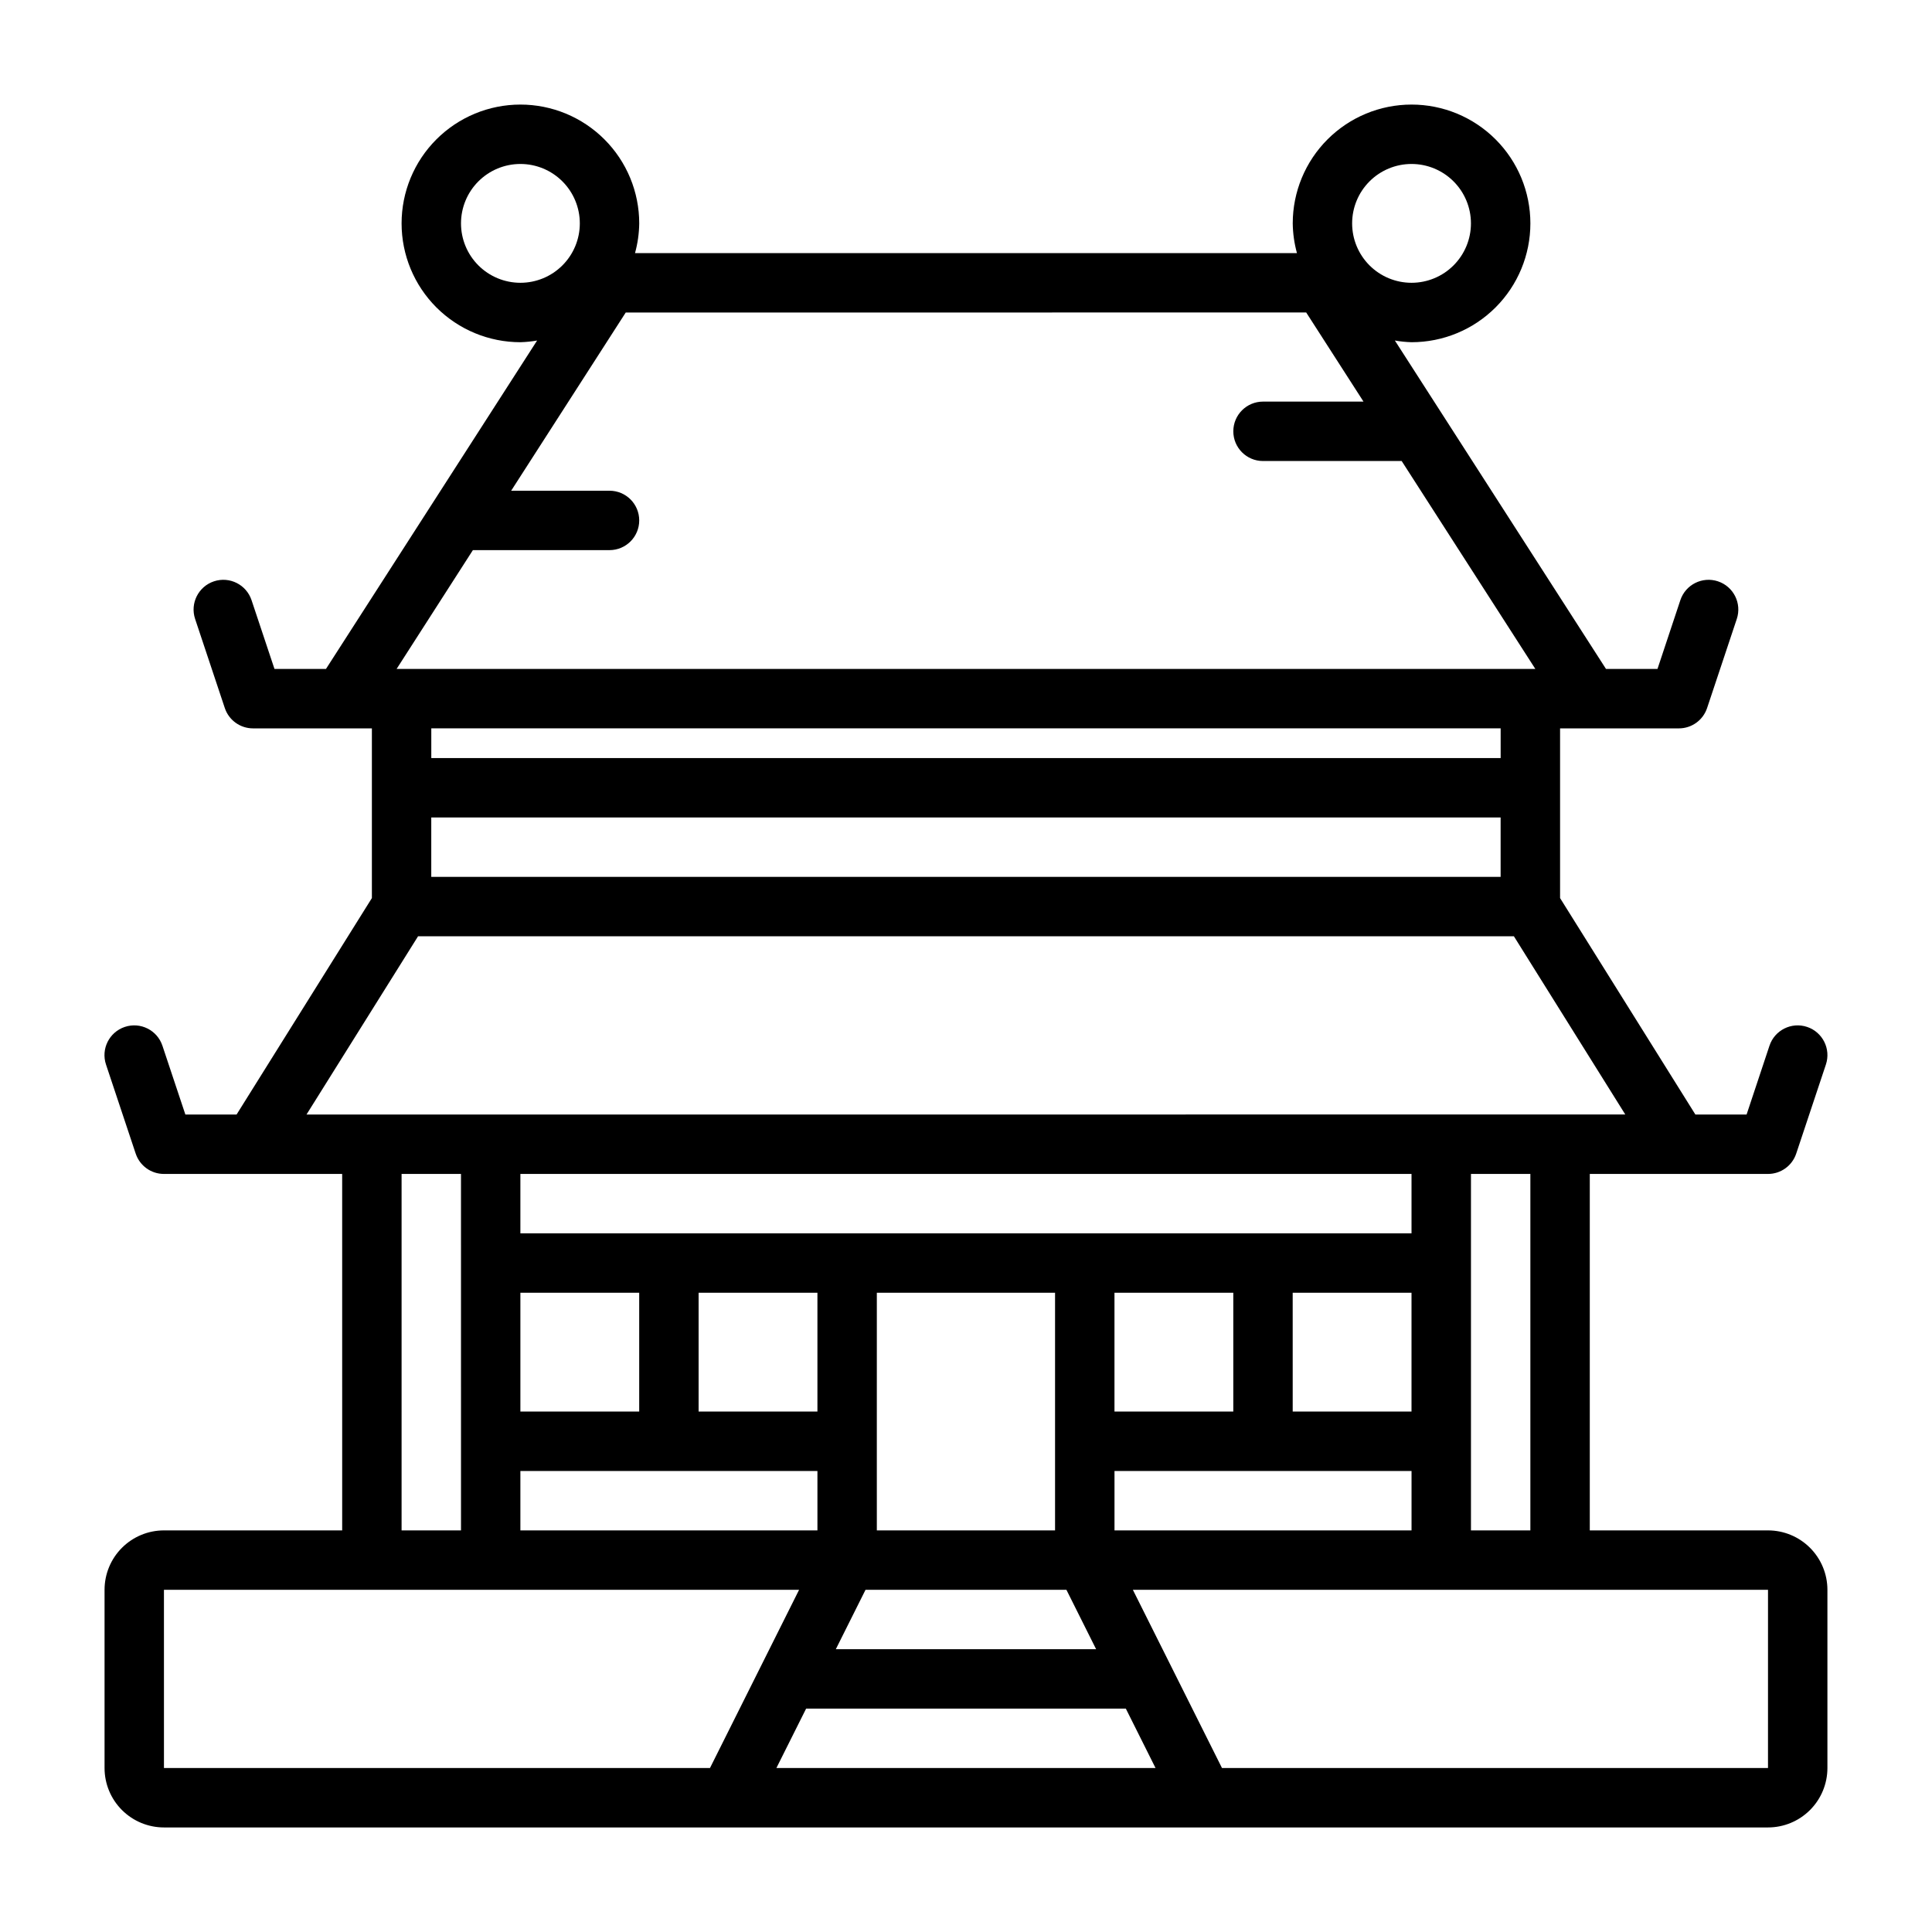 <?xml version="1.0" encoding="UTF-8"?>
<!-- Uploaded to: SVG Repo, www.svgrepo.com, Generator: SVG Repo Mixer Tools -->
<svg fill="#000000" width="800px" height="800px" version="1.1" viewBox="144 144 512 512" xmlns="http://www.w3.org/2000/svg">
 <path d="m612.54 549.57h-47.23v-94.465h47.23c3.391 0 6.398-2.168 7.473-5.383l7.871-23.617c1.371-4.129-0.863-8.59-4.992-9.965-4.129-1.375-8.594 0.859-9.965 4.992l-6.062 18.23h-13.57l-35.859-57.363v-44.973h31.488c3.391 0 6.402-2.168 7.473-5.387l7.871-23.617v0.004c1.375-4.133-0.859-8.594-4.992-9.969-4.129-1.371-8.59 0.863-9.965 4.992l-6.062 18.23h-13.641l-55.953-87.039c1.461 0.258 2.938 0.406 4.422 0.449 8.352 0 16.359-3.32 22.266-9.223 5.906-5.906 9.223-13.914 9.223-22.266 0-8.352-3.316-16.363-9.223-22.266-5.906-5.906-13.914-9.223-22.266-9.223s-16.359 3.316-22.266 9.223c-5.902 5.902-9.223 13.914-9.223 22.266 0.035 2.66 0.41 5.305 1.117 7.871h-175.42c0.707-2.566 1.082-5.211 1.117-7.871 0-8.352-3.316-16.363-9.223-22.266-5.906-5.906-13.914-9.223-22.266-9.223-8.352 0-16.359 3.316-22.266 9.223-5.906 5.902-9.223 13.914-9.223 22.266 0 8.352 3.316 16.359 9.223 22.266 5.906 5.902 13.914 9.223 22.266 9.223 1.484-0.043 2.961-0.191 4.426-0.449l-55.957 87.039h-13.641l-6.078-18.23c-1.375-4.129-5.836-6.363-9.965-4.992-4.129 1.375-6.367 5.836-4.992 9.969l7.871 23.617v-0.004c1.074 3.223 4.094 5.394 7.488 5.387h31.488v44.973l-35.859 57.363h-13.57l-6.078-18.23c-1.371-4.133-5.836-6.367-9.965-4.992-4.129 1.375-6.363 5.836-4.992 9.965l7.871 23.617h0.004c1.07 3.223 4.09 5.391 7.484 5.383h47.23l0.004 94.465h-47.234c-4.176 0-8.18 1.66-11.133 4.613-2.953 2.953-4.609 6.957-4.609 11.133v47.23c0 4.176 1.656 8.18 4.609 11.133 2.953 2.953 6.957 4.613 11.133 4.613h425.09c4.176 0 8.18-1.66 11.133-4.613s4.613-6.957 4.613-11.133v-47.23c0-4.176-1.66-8.18-4.613-11.133-2.953-2.953-6.957-4.613-11.133-4.613zm-62.977 0h-15.742v-94.465h15.742zm-110.21 0v-15.742h78.719v15.742zm-81.727 47.234h84.734l7.871 15.742h-100.48zm7.871-15.742 7.871-15.742h53.246l7.871 15.742zm152.57-125.96v15.742l-236.16 0.004v-15.746zm-78.719 62.977v-31.488h31.488v31.488zm-157.44 0v-31.488h31.488v31.488zm47.23-31.488h31.488v31.488h-31.488zm47.23 39.359 0.004-39.359h47.23v62.977h-47.23zm110.21-39.359h31.488v31.488h-31.484zm-204.67 47.234h78.719v15.742h-78.719zm-23.617-173.19h283.39v15.742l-283.39 0.004zm259.78-173.18c4.176 0 8.18 1.66 11.133 4.613 2.953 2.953 4.613 6.957 4.613 11.133s-1.66 8.18-4.613 11.133c-2.953 2.953-6.957 4.609-11.133 4.609s-8.18-1.656-11.133-4.609c-2.953-2.953-4.609-6.957-4.609-11.133s1.656-8.18 4.609-11.133c2.953-2.953 6.957-4.613 11.133-4.613zm-251.9 15.746c0-4.176 1.656-8.18 4.609-11.133s6.957-4.613 11.133-4.613 8.18 1.66 11.133 4.613 4.613 6.957 4.613 11.133-1.66 8.18-4.613 11.133-6.957 4.609-11.133 4.609-8.18-1.656-11.133-4.609-4.609-6.957-4.609-11.133zm3.148 86.594 36.211-0.004c4.348 0 7.871-3.523 7.871-7.871 0-4.348-3.523-7.871-7.871-7.871h-26.066l30.363-47.23 180.33-0.004 15.184 23.617h-26.629c-4.348 0-7.871 3.523-7.871 7.871 0 4.348 3.523 7.875 7.871 7.875h36.746l35.426 55.105-301.78-0.004zm272.37 47.23v7.871h-283.39v-7.871zm-286.9 55.102h290.41l29.52 47.23-349.49 0.004zm-4.363 62.977h15.742l0.004 94.465h-15.746zm-62.977 110.21h168.32l-23.617 47.23h-144.7zm425.09 47.23h-144.7l-23.617-47.23h168.32z"/>
</svg>